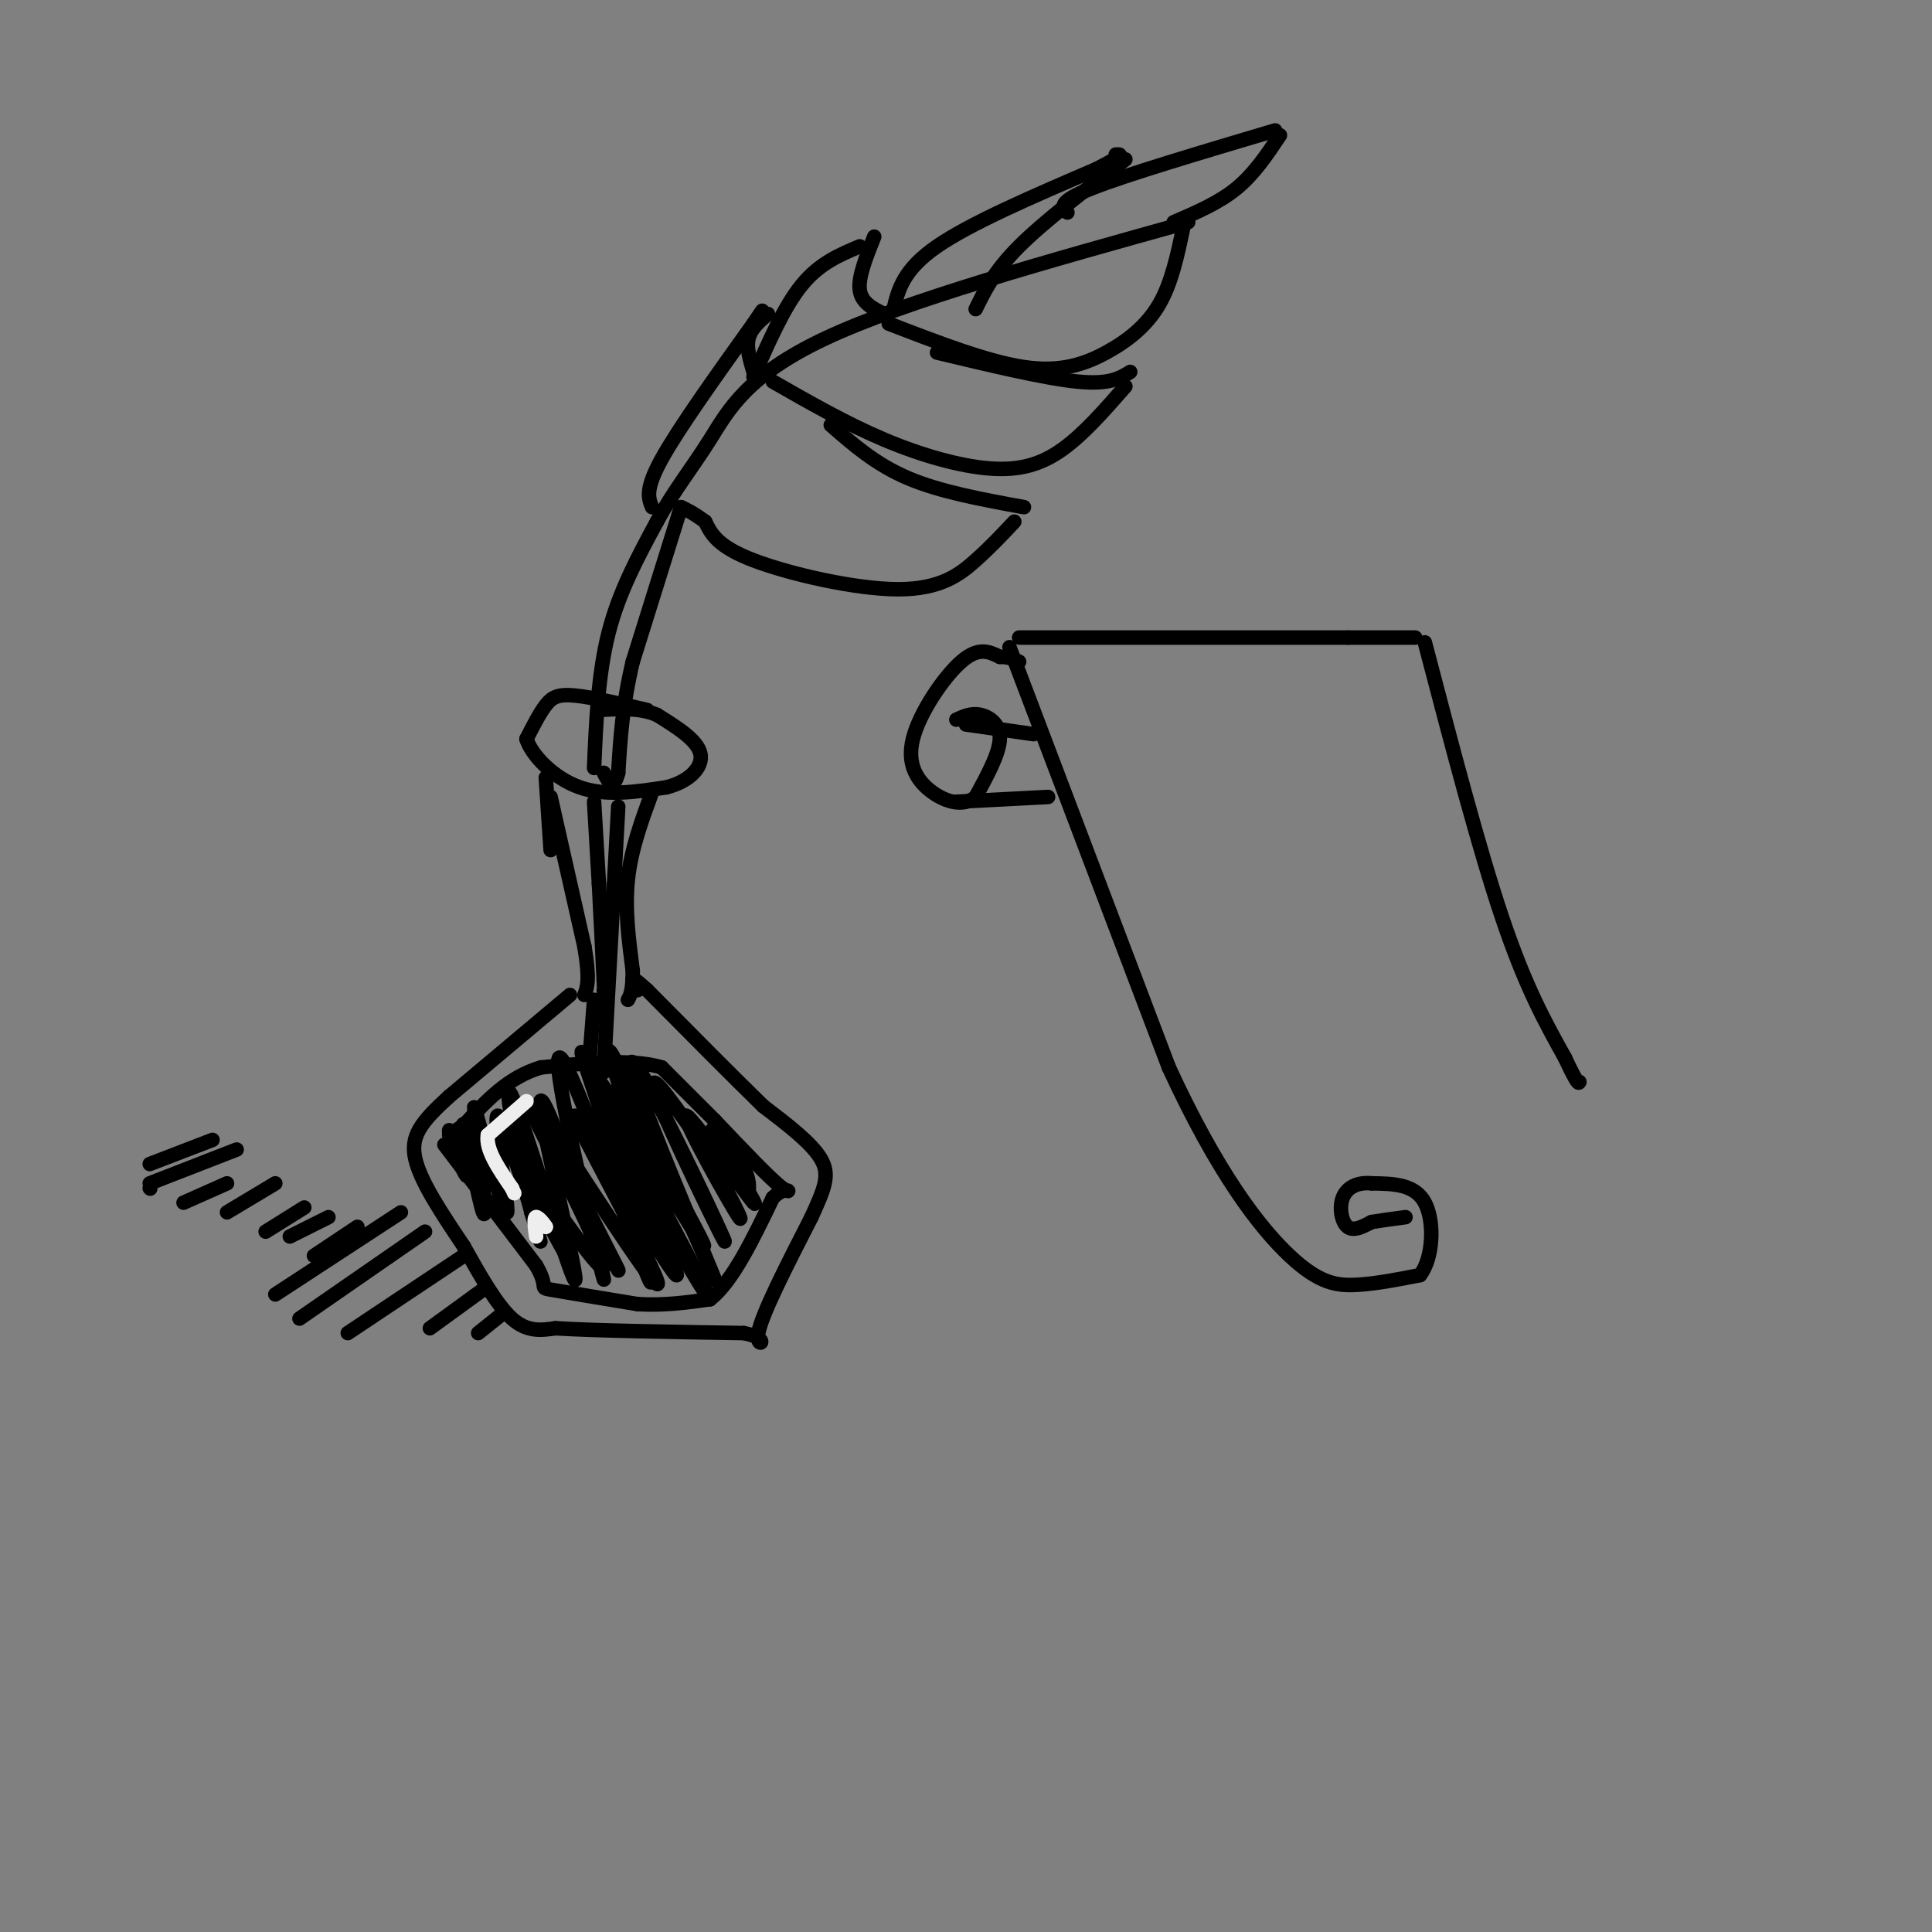 <svg viewBox='0 0 400 400' version='1.1' xmlns='http://www.w3.org/2000/svg' xmlns:xlink='http://www.w3.org/1999/xlink'><rect x="0" y="0" width="400" height="400" fill="#808080" stroke="none"/><g fill='none' stroke='#000000' stroke-width='3' stroke-linecap='round' stroke-linejoin='round'><path d='M134,147c-5.756,-1.333 -11.511,-2.667 -15,-3c-3.489,-0.333 -4.711,0.333 -6,2c-1.289,1.667 -2.644,4.333 -4,7'/><path d='M109,153c1.022,3.311 5.578,8.089 11,10c5.422,1.911 11.711,0.956 18,0'/><path d='M138,163c4.756,-1.200 7.644,-4.200 7,-7c-0.644,-2.800 -4.822,-5.400 -9,-8'/><path d='M136,148c-3.500,-1.500 -7.750,-1.250 -12,-1'/><path d='M114,165c0.000,0.000 7.000,31.000 7,31'/><path d='M121,196c1.167,6.833 0.583,8.417 0,10'/><path d='M135,164c-2.167,5.917 -4.333,11.833 -5,18c-0.667,6.167 0.167,12.583 1,19'/><path d='M131,201c0.000,4.167 -0.500,5.083 -1,6'/><path d='M118,206c0.000,0.000 -25.000,21.000 -25,21'/><path d='M93,227c-5.889,5.356 -8.111,8.244 -7,13c1.111,4.756 5.556,11.378 10,18'/><path d='M96,258c3.378,6.044 6.822,12.156 10,15c3.178,2.844 6.089,2.422 9,2'/><path d='M115,275c8.000,0.500 23.500,0.750 39,1'/><path d='M154,276c6.244,1.222 2.356,3.778 3,0c0.644,-3.778 5.822,-13.889 11,-24'/><path d='M168,252c2.689,-5.911 3.911,-8.689 2,-12c-1.911,-3.311 -6.956,-7.156 -12,-11'/><path d='M158,229c-6.000,-5.833 -15.000,-14.917 -24,-24'/><path d='M134,205c-4.333,-4.000 -3.167,-2.000 -2,0'/><path d='M92,237c0.000,0.000 19.000,25.000 19,25'/><path d='M111,262c2.822,4.867 0.378,4.533 3,5c2.622,0.467 10.311,1.733 18,3'/><path d='M132,270c5.500,0.333 10.250,-0.333 15,-1'/><path d='M147,269c4.667,-3.667 8.833,-12.333 13,-21'/><path d='M160,248c3.089,-3.089 4.311,-0.311 2,-2c-2.311,-1.689 -8.156,-7.844 -14,-14'/><path d='M148,232c-4.167,-4.167 -7.583,-7.583 -11,-11'/><path d='M137,221c-6.000,-1.833 -15.500,-0.917 -25,0'/><path d='M112,221c-6.833,2.000 -11.417,7.000 -16,12'/><path d='M96,233c-3.167,2.167 -3.083,1.583 -3,1'/><path d='M93,235c1.929,5.143 3.857,10.286 4,8c0.143,-2.286 -1.500,-12.000 -1,-10c0.500,2.000 3.143,15.714 4,18c0.857,2.286 -0.071,-6.857 -1,-16'/><path d='M99,235c-0.586,-4.733 -1.552,-8.567 0,-3c1.552,5.567 5.622,20.533 6,19c0.378,-1.533 -2.937,-19.567 -2,-20c0.937,-0.433 6.125,16.733 8,23c1.875,6.267 0.438,1.633 -1,-3'/><path d='M110,251c-1.989,-8.825 -6.461,-29.386 -4,-24c2.461,5.386 11.855,36.719 13,38c1.145,1.281 -5.959,-27.491 -7,-35c-1.041,-7.509 3.979,6.246 9,20'/><path d='M121,250c2.876,8.960 5.565,21.360 3,11c-2.565,-10.360 -10.383,-43.482 -8,-42c2.383,1.482 14.967,37.566 18,45c3.033,7.434 -3.483,-13.783 -10,-35'/><path d='M124,229c-3.075,-9.661 -5.763,-16.312 -1,-6c4.763,10.312 16.978,37.589 18,38c1.022,0.411 -9.148,-26.043 -13,-37c-3.852,-10.957 -1.386,-6.416 3,3c4.386,9.416 10.693,23.708 17,38'/><path d='M148,265c-0.656,-1.896 -10.794,-25.635 -15,-37c-4.206,-11.365 -2.478,-10.356 3,0c5.478,10.356 14.706,30.057 14,29c-0.706,-1.057 -11.344,-22.874 -14,-30c-2.656,-7.126 2.672,0.437 8,8'/><path d='M144,235c4.210,6.721 10.736,19.522 9,17c-1.736,-2.522 -11.733,-20.367 -11,-21c0.733,-0.633 12.197,15.945 14,18c1.803,2.055 -6.056,-10.413 -8,-14c-1.944,-3.587 2.028,1.706 6,7'/><path d='M154,242c1.167,2.000 1.083,3.500 1,5'/><path d='M128,225c10.339,18.744 20.679,37.488 17,32c-3.679,-5.488 -21.375,-35.208 -21,-33c0.375,2.208 18.821,36.345 22,43c3.179,6.655 -8.911,-14.173 -21,-35'/><path d='M125,232c1.766,4.480 16.679,33.180 15,32c-1.679,-1.180 -19.952,-32.241 -21,-33c-1.048,-0.759 15.129,28.783 17,34c1.871,5.217 -10.565,-13.892 -23,-33'/><path d='M113,232c1.258,4.550 15.903,32.424 15,31c-0.903,-1.424 -17.356,-32.144 -18,-33c-0.644,-0.856 14.519,28.154 15,32c0.481,3.846 -13.720,-17.473 -18,-23c-4.280,-5.527 1.360,4.736 7,15'/><path d='M114,254c2.619,5.048 5.667,10.167 4,7c-1.667,-3.167 -8.048,-14.619 -10,-18c-1.952,-3.381 0.524,1.310 3,6'/></g>
<g fill='none' stroke='#EEEEEE' stroke-width='3' stroke-linecap='round' stroke-linejoin='round'><path d='M109,228c0.000,0.000 -8.000,7.000 -8,7'/><path d='M101,235c-0.500,3.000 2.250,7.000 5,11'/><path d='M106,246c0.833,1.833 0.417,0.917 0,0'/><path d='M111,252c0.000,0.000 2.000,2.000 2,2'/><path d='M113,254c-0.133,-0.311 -1.467,-2.089 -2,-2c-0.533,0.089 -0.267,2.044 0,4'/></g>
<g fill='none' stroke='#000000' stroke-width='3' stroke-linecap='round' stroke-linejoin='round'><path d='M113,161c0.000,0.000 1.000,15.000 1,15'/><path d='M31,241c0.000,0.000 13.000,-5.000 13,-5'/><path d='M31,246c0.000,0.000 0.100,0.100 0.1,0.1'/><path d='M31,245c0.000,0.000 18.000,-7.000 18,-7'/><path d='M38,249c0.000,0.000 9.000,-4.000 9,-4'/><path d='M47,251c0.000,0.000 10.000,-6.000 10,-6'/><path d='M55,255c0.000,0.000 8.000,-5.000 8,-5'/><path d='M60,256c0.000,0.000 8.000,-4.000 8,-4'/><path d='M65,260c0.000,0.000 9.000,-6.000 9,-6'/><path d='M57,268c0.000,0.000 26.000,-17.000 26,-17'/><path d='M62,273c0.000,0.000 26.000,-18.000 26,-18'/><path d='M72,276c0.000,0.000 24.000,-16.000 24,-16'/><path d='M89,275c0.000,0.000 11.000,-8.000 11,-8'/><path d='M99,276c0.000,0.000 5.000,-4.000 5,-4'/><path d='M123,159c0.417,-9.750 0.833,-19.500 3,-28c2.167,-8.500 6.083,-15.750 10,-23'/><path d='M136,108c3.500,-6.440 7.250,-11.042 11,-17c3.750,-5.958 7.500,-13.274 24,-21c16.500,-7.726 45.750,-15.863 75,-24'/><path d='M245,47c-1.208,5.774 -2.417,11.548 -5,16c-2.583,4.452 -6.542,7.583 -11,10c-4.458,2.417 -9.417,4.119 -17,3c-7.583,-1.119 -17.792,-5.060 -28,-9'/><path d='M194,73c11.167,2.667 22.333,5.333 29,6c6.667,0.667 8.833,-0.667 11,-2'/><path d='M233,80c-4.315,4.935 -8.631,9.869 -13,13c-4.369,3.131 -8.792,4.458 -15,4c-6.208,-0.458 -14.202,-2.702 -22,-6c-7.798,-3.298 -15.399,-7.649 -23,-12'/><path d='M172,88c4.667,4.083 9.333,8.167 16,11c6.667,2.833 15.333,4.417 24,6'/><path d='M210,108c-2.405,2.571 -4.810,5.143 -8,8c-3.190,2.857 -7.167,6.000 -16,6c-8.833,0.000 -22.524,-3.143 -30,-6c-7.476,-2.857 -8.738,-5.429 -10,-8'/><path d='M146,108c-2.500,-1.833 -3.750,-2.417 -5,-3'/><path d='M135,105c-0.750,-1.833 -1.500,-3.667 2,-10c3.500,-6.333 11.250,-17.167 19,-28'/><path d='M156,67c3.167,-4.667 1.583,-2.333 0,0'/><path d='M159,65c-1.750,1.500 -3.500,3.000 -4,5c-0.500,2.000 0.250,4.500 1,7'/><path d='M156,78c3.167,-7.250 6.333,-14.500 10,-19c3.667,-4.500 7.833,-6.250 12,-8'/><path d='M181,49c-1.667,4.167 -3.333,8.333 -3,11c0.333,2.667 2.667,3.833 5,5'/><path d='M185,64c1.000,-4.083 2.000,-8.167 9,-13c7.000,-4.833 20.000,-10.417 33,-16'/><path d='M227,35c6.167,-3.167 5.083,-3.083 4,-3'/><path d='M233,33c-8.417,6.417 -16.833,12.833 -22,18c-5.167,5.167 -7.083,9.083 -9,13'/><path d='M221,44c-1.083,-1.083 -2.167,-2.167 5,-5c7.167,-2.833 22.583,-7.417 38,-12'/><path d='M265,28c-2.667,4.000 -5.333,8.000 -9,11c-3.667,3.000 -8.333,5.000 -13,7'/><path d='M141,105c0.000,0.000 -10.000,32.000 -10,32'/><path d='M131,137c-2.167,9.167 -2.583,16.083 -3,23'/><path d='M128,160c-1.000,3.833 -2.000,1.917 -3,0'/><path d='M123,166c0.000,0.000 1.000,17.000 1,17'/><path d='M124,183c0.333,6.167 0.667,13.083 1,20'/><path d='M125,203c0.167,3.667 0.083,2.833 0,2'/><path d='M123,207c0.000,0.000 -1.000,13.000 -1,13'/><path d='M128,167c0.000,0.000 -3.000,55.000 -3,55'/><path d='M198,149c1.556,-0.711 3.111,-1.422 5,-1c1.889,0.422 4.111,1.978 4,5c-0.111,3.022 -2.556,7.511 -5,12'/><path d='M202,165c-2.435,2.045 -6.024,1.156 -9,-1c-2.976,-2.156 -5.340,-5.581 -4,-11c1.340,-5.419 6.383,-12.834 10,-16c3.617,-3.166 5.809,-2.083 8,-1'/><path d='M207,136c2.000,0.000 3.000,0.500 4,1'/><path d='M209,134c0.000,0.000 33.000,87.000 33,87'/><path d='M242,221c10.083,21.905 18.792,33.167 25,39c6.208,5.833 9.917,6.238 14,6c4.083,-0.238 8.542,-1.119 13,-2'/><path d='M294,264c2.733,-3.467 3.067,-11.133 1,-15c-2.067,-3.867 -6.533,-3.933 -11,-4'/><path d='M284,245c-3.060,-0.310 -5.208,0.917 -6,3c-0.792,2.083 -0.226,5.024 1,6c1.226,0.976 3.113,-0.012 5,-1'/><path d='M284,253c2.000,-0.333 4.500,-0.667 7,-1'/><path d='M200,150c0.000,0.000 14.000,2.000 14,2'/><path d='M198,166c0.000,0.000 19.000,-1.000 19,-1'/><path d='M211,132c0.000,0.000 68.000,0.000 68,0'/><path d='M279,132c13.667,0.000 13.833,0.000 14,0'/><path d='M295,133c5.583,21.333 11.167,42.667 16,57c4.833,14.333 8.917,21.667 13,29'/><path d='M324,219c2.667,5.667 2.833,5.333 3,5'/></g>
</svg>
